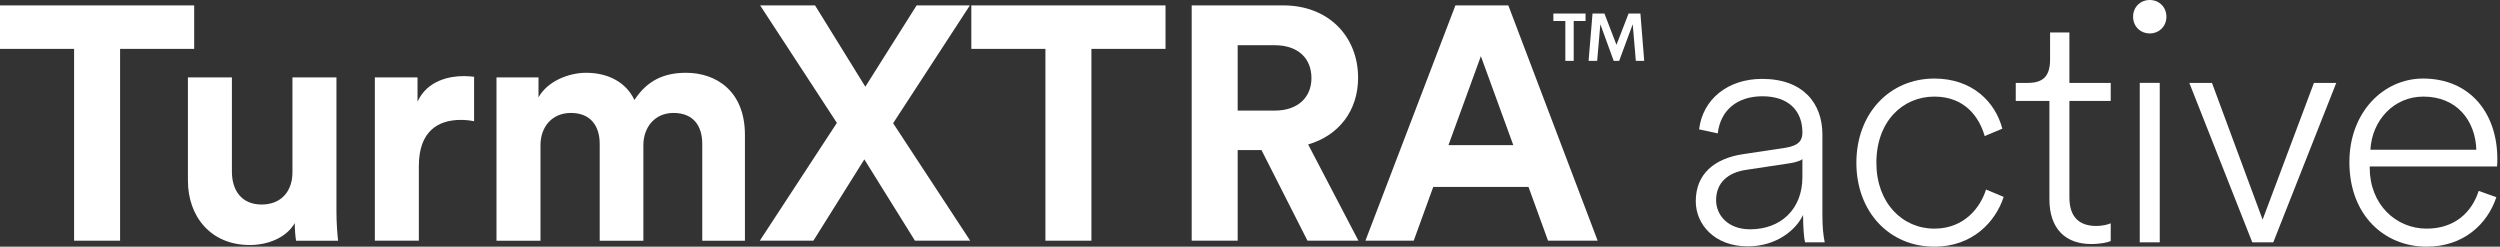 <svg xmlns="http://www.w3.org/2000/svg" width="679" height="67" viewBox="0 0 679 67" fill="none"><rect x="0" y="0" width="679" height="67" fill="#333333" stroke="none"/><path d="M420.445 65.371L415.144 50.77H389.267L383.966 65.371H370.848L395.287 1.467H409.663L433.923 65.371H420.445ZM402.206 15.257L393.401 39.413H411.011L402.206 15.257Z" fill="white"></path><path d="M355.112 65.371L342.623 40.765H336.154V65.371H323.665V1.467H348.553C360.952 1.467 368.859 10.029 368.859 21.116C368.859 30.039 363.648 36.799 355.292 39.233L368.949 65.371H355.112ZM336.154 30.039H346.217C352.506 30.039 356.19 26.434 356.19 21.206C356.19 15.798 352.506 12.283 346.217 12.283H336.154V30.039Z" fill="white"></path><path d="M316.554 13.274H296.427V65.371H283.938V13.274H263.812V1.467H316.554V13.274Z" fill="white"></path><path d="M263.417 1.467L242.572 33.464L263.507 65.371H248.502L234.755 43.288L220.918 65.371H206.362L227.297 33.374L206.452 1.467H221.367L235.024 23.549L248.951 1.467H263.417Z" fill="white"></path><path d="M146.796 65.375H134.846V21.029H146.257V26.437C148.683 22.111 154.343 19.768 159.195 19.768C165.215 19.768 170.067 22.381 172.313 27.159C175.817 21.75 180.49 19.768 186.33 19.768C194.506 19.768 202.323 24.725 202.323 36.622V65.375H190.732V39.056C190.732 34.279 188.396 30.674 182.915 30.674C177.794 30.674 174.739 34.639 174.739 39.417V65.375H162.879V39.056C162.879 34.279 160.453 30.674 155.062 30.674C149.851 30.674 146.796 34.549 146.796 39.417V65.375Z" fill="white"></path><path d="M128.763 20.848V32.926C127.416 32.656 126.248 32.566 125.169 32.566C119.06 32.566 113.758 35.54 113.758 45.094V65.374H101.808V21.029H113.399V27.608C116.095 21.75 122.204 20.668 125.978 20.668C126.966 20.668 127.865 20.758 128.763 20.848Z" fill="white"></path><path d="M80.417 65.375C80.237 64.473 80.058 62.4 80.058 60.598C77.632 64.744 72.51 66.546 67.838 66.546C57.146 66.546 51.036 58.705 51.036 49.061V21.029H62.986V46.627C62.986 51.584 65.502 55.55 71.073 55.55C76.374 55.55 79.429 51.945 79.429 46.807V21.029H91.379V57.353C91.379 60.778 91.648 63.843 91.828 65.375H80.417Z" fill="white"></path><path d="M52.742 13.274H32.615V65.371H20.126V13.274H-0V1.467H52.742V13.274Z" fill="white"></path><path d="M427.418 16.53H425.145V5.71H421.894V3.674H430.632V5.71H427.418V16.53ZM433.789 16.53H431.459L432.53 3.674H435.762L439.032 12.176L442.321 3.674H445.534L446.568 16.53H444.294L443.448 6.577L439.765 16.53H438.28L434.653 6.577L433.789 16.53Z" fill="white"></path><path d="M643.797 40.671H672.576C672.305 32.682 667.237 26.236 658.187 26.236C650.132 26.236 644.25 32.682 643.797 40.671ZM673.21 51.838L678.007 53.563C675.563 60.917 669.047 66.999 659.092 66.999C647.689 66.999 638.095 58.556 638.095 44.031C638.095 30.503 647.327 21.334 658.096 21.334C670.676 21.334 678.278 30.503 678.278 43.214C678.278 43.94 678.278 44.484 678.188 45.211H643.616V45.574C643.616 55.47 650.675 62.097 659.092 62.097C666.784 62.097 671.4 57.558 673.21 51.838Z" fill="white"></path><path d="M634.528 22.516L617.423 65.821H611.722L594.617 22.516H600.771L614.527 59.647L628.464 22.516H634.528Z" fill="white"></path><path d="M586.587 65.82H581.157V22.515H586.587V65.82ZM579.347 4.539C579.347 1.907 581.338 0 583.872 0C586.406 0 588.397 1.907 588.397 4.539C588.397 7.172 586.406 9.079 583.872 9.079C581.338 9.079 579.347 7.172 579.347 4.539Z" fill="white"></path><path d="M562.05 8.809V22.517H573.272V27.42H562.05V53.566C562.05 58.741 564.493 61.374 569.381 61.374C570.919 61.374 572.458 61.011 573.272 60.648V65.459C572.548 65.822 570.557 66.276 567.933 66.276C560.964 66.276 556.62 62.1 556.62 54.111V27.42H547.479V22.517H550.737C554.991 22.517 556.801 20.611 556.801 16.162V8.809H562.05Z" fill="white"></path><path d="M525.37 26.236C516.773 26.236 509.623 32.955 509.623 44.212C509.623 55.106 516.682 62.097 525.37 62.097C533.606 62.097 537.95 56.196 539.398 51.475L544.195 53.472C542.023 60.191 535.778 66.999 525.37 66.999C513.153 66.999 504.193 57.558 504.193 44.212C504.193 30.776 513.243 21.334 525.37 21.334C535.688 21.334 541.932 27.689 543.833 34.952L539.036 36.949C537.588 31.865 533.697 26.236 525.37 26.236Z" fill="white"></path><path d="M474.689 66.91C465.639 66.91 460.571 60.918 460.571 54.654C460.571 47.3 465.549 43.033 473.513 41.853L485.007 40.128C488.717 39.492 489.532 38.04 489.532 35.952C489.532 30.141 485.821 26.147 478.672 26.147C471.793 26.147 467.268 29.96 466.544 36.224L461.476 35.135C462.472 26.873 469.35 21.426 478.581 21.426C489.803 21.426 494.962 28.144 494.962 36.496V58.376C494.962 61.916 495.233 64.004 495.595 65.82H490.256C489.984 64.822 489.713 61.916 489.713 58.376C487.812 62.461 482.473 66.91 474.689 66.91ZM475.323 62.28C483.649 62.28 489.532 56.832 489.532 48.117V43.215C489.26 43.487 488.084 44.032 486.364 44.304L474.327 46.12C469.259 46.846 466.092 49.66 466.092 54.381C466.092 58.376 469.259 62.28 475.323 62.28Z" fill="white"></path></svg>